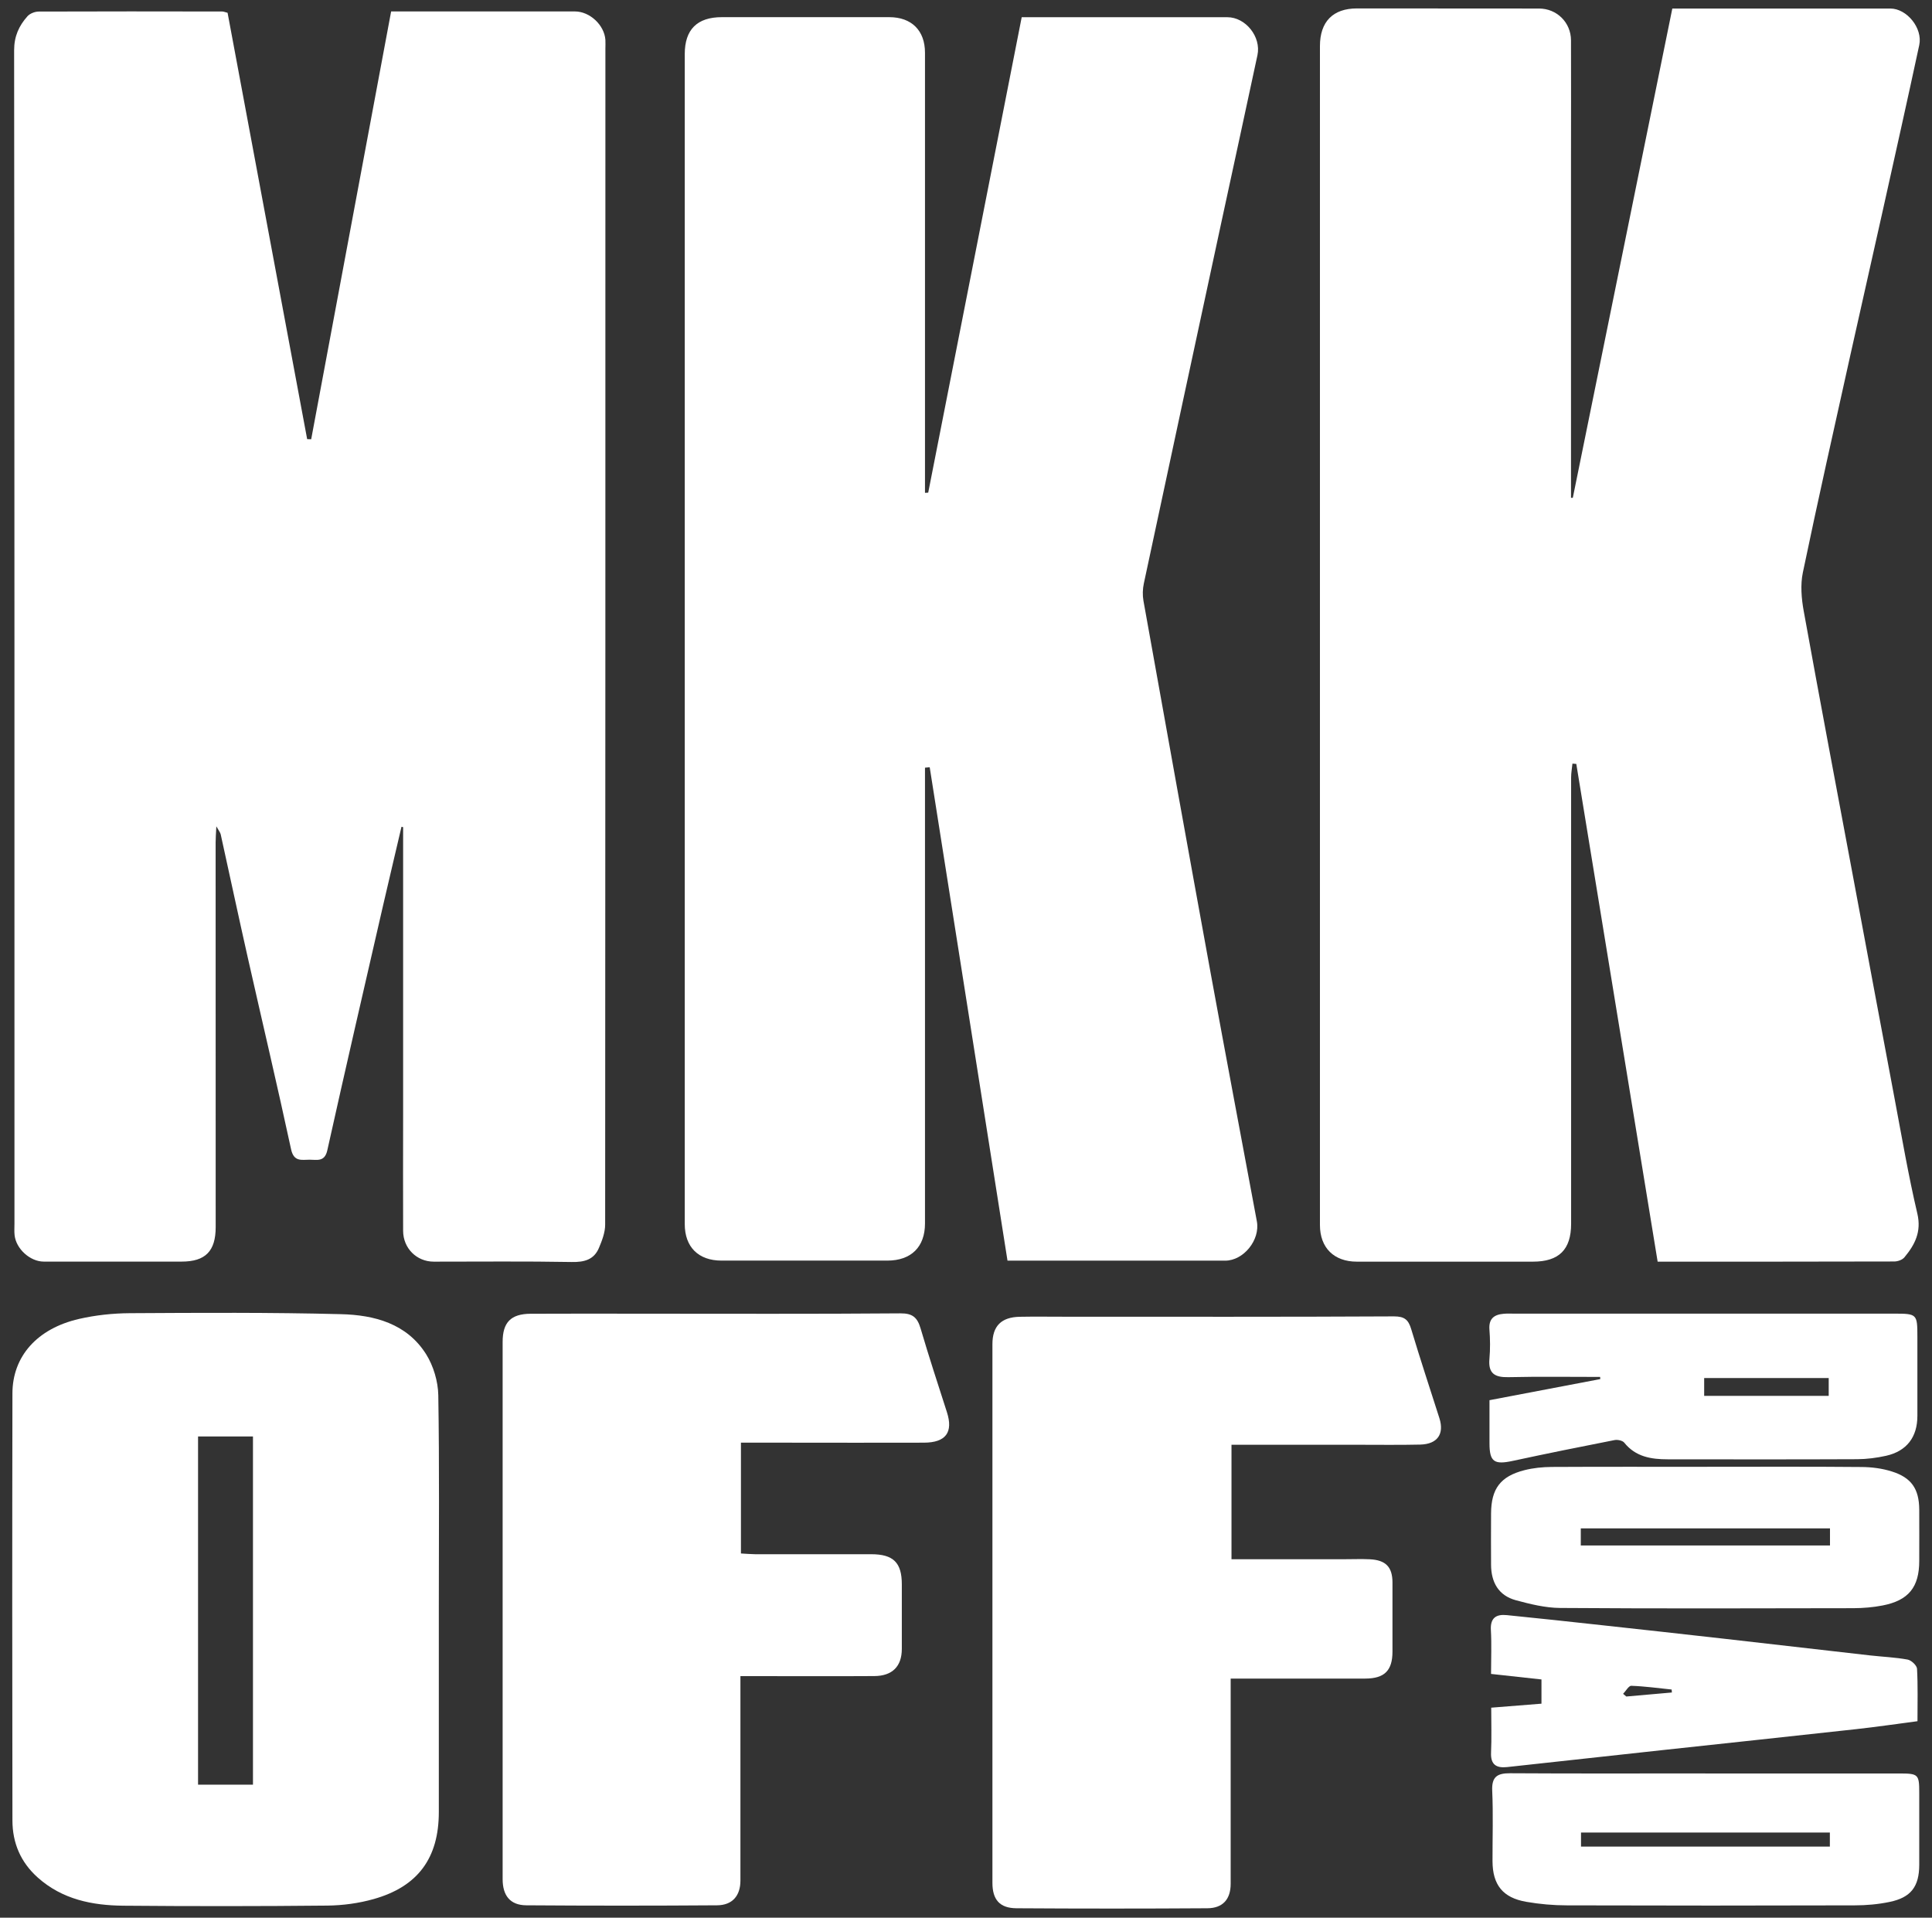 <svg xmlns="http://www.w3.org/2000/svg" width="136" height="135" viewBox="0 0 136 135" fill="none"><rect x="0" y="0" width="136" height="135" fill="#333333" stroke="none"/><path d="M21.905 30.927C23.774 20.922 25.643 10.913 27.533 0.806C28.197 0.806 28.807 0.806 29.418 0.806C33.103 0.806 36.791 0.806 40.476 0.806C41.517 0.806 42.546 1.765 42.616 2.81C42.628 3.015 42.616 3.224 42.616 3.429C42.616 31.025 42.616 58.617 42.599 86.213C42.599 86.758 42.382 87.324 42.165 87.841C41.816 88.677 41.14 88.857 40.247 88.841C37.009 88.783 33.771 88.816 30.533 88.816C29.332 88.816 28.381 87.877 28.377 86.644C28.365 83.922 28.377 81.201 28.377 78.479C28.377 71.729 28.377 64.978 28.377 58.228L28.262 58.203C27.832 60.048 27.393 61.892 26.967 63.736C25.647 69.483 24.319 75.225 23.041 80.975C22.856 81.811 22.315 81.639 21.794 81.639C21.237 81.639 20.688 81.807 20.491 80.91C19.516 76.389 18.45 71.885 17.433 67.372C16.786 64.499 16.171 61.613 15.536 58.736C15.507 58.609 15.413 58.498 15.229 58.17C15.204 58.691 15.179 58.994 15.179 59.302C15.179 68.327 15.179 77.352 15.183 86.381C15.183 88.074 14.462 88.812 12.79 88.812C9.552 88.812 6.314 88.812 3.076 88.812C2.121 88.812 1.129 87.914 1.027 86.951C0.998 86.677 1.018 86.402 1.018 86.123C1.018 58.597 1.023 31.07 0.994 3.544C0.994 2.552 1.334 1.818 1.932 1.146C2.109 0.949 2.457 0.814 2.724 0.814C7.031 0.798 11.335 0.802 15.642 0.81C15.741 0.81 15.839 0.855 16.02 0.9C17.884 10.889 19.753 20.901 21.622 30.914C21.717 30.914 21.811 30.919 21.905 30.923V30.927Z" fill="white"></path><path d="M110.715 35.046C113.047 23.582 115.379 12.118 117.72 0.601C121.023 0.601 124.253 0.601 127.487 0.601C129.347 0.601 131.208 0.601 133.069 0.601C134.225 0.601 135.36 1.982 135.102 3.175C134.274 7.028 133.413 10.872 132.557 14.721C131.798 18.131 131.024 21.533 130.265 24.943C129.13 30.062 127.978 35.173 126.909 40.304C126.728 41.169 126.81 42.137 126.97 43.018C128.11 49.322 129.302 55.613 130.479 61.908C131.442 67.061 132.401 72.217 133.372 77.368C133.88 80.057 134.34 82.762 134.967 85.427C135.27 86.718 134.794 87.627 134.053 88.517C133.905 88.693 133.585 88.804 133.344 88.804C127.835 88.82 122.326 88.816 116.687 88.816C114.777 77.118 112.867 65.446 110.961 53.777C110.871 53.769 110.781 53.764 110.69 53.756C110.658 54.08 110.596 54.408 110.596 54.732C110.596 65.204 110.596 75.676 110.596 86.152C110.596 87.968 109.744 88.816 107.911 88.816C103.776 88.816 99.644 88.816 95.509 88.816C93.902 88.816 92.915 87.837 92.915 86.238C92.915 75.729 92.915 65.224 92.915 54.715C92.915 37.558 92.915 20.401 92.915 3.245C92.915 1.523 93.833 0.593 95.521 0.593C99.792 0.601 104.063 0.601 108.338 0.601C109.584 0.601 110.584 1.576 110.588 2.843C110.6 5.704 110.588 8.561 110.588 11.421C110.588 18.623 110.588 25.82 110.588 33.021C110.588 33.697 110.588 34.374 110.588 35.046H110.719H110.715Z" fill="white"></path><path d="M65.339 34.685C67.531 23.541 69.72 12.397 71.921 1.212C75.11 1.212 78.171 1.212 81.233 1.212C82.954 1.212 84.676 1.212 86.401 1.212C87.684 1.212 88.791 2.593 88.516 3.884C87.68 7.802 86.824 11.716 85.979 15.635C84.155 24.111 82.332 32.587 80.52 41.067C80.434 41.46 80.422 41.899 80.491 42.292C82.057 51.031 83.627 59.769 85.221 68.499C86.287 74.327 87.389 80.151 88.475 85.98C88.717 87.287 87.541 88.746 86.242 88.746C81.524 88.746 76.802 88.746 72.085 88.746H70.921C69.089 77.131 67.269 65.573 65.445 54.01C65.335 54.023 65.224 54.035 65.113 54.043C65.113 54.441 65.113 54.834 65.113 55.232C65.113 65.532 65.113 75.832 65.113 86.131C65.113 87.783 64.138 88.742 62.465 88.742C58.572 88.742 54.682 88.742 50.788 88.742C49.165 88.742 48.202 87.787 48.202 86.172C48.202 71.979 48.202 57.789 48.202 43.596C48.202 30.332 48.202 17.073 48.202 3.81C48.202 2.076 49.075 1.208 50.817 1.208C54.744 1.208 58.67 1.208 62.597 1.208C64.166 1.208 65.113 2.146 65.113 3.708C65.113 13.663 65.113 23.619 65.113 33.575V34.693L65.343 34.681L65.339 34.685Z" fill="white"></path><path d="M30.89 113.199C30.89 117.986 30.89 122.774 30.89 127.561C30.89 130.79 29.43 132.807 26.303 133.688C25.258 133.983 24.139 134.135 23.049 134.147C18.262 134.196 13.474 134.196 8.691 134.155C6.494 134.135 4.392 133.717 2.662 132.176C1.449 131.094 0.879 129.737 0.875 128.155C0.859 118.134 0.855 108.113 0.875 98.091C0.879 95.481 2.617 93.526 5.56 92.849C6.72 92.583 7.937 92.452 9.13 92.444C14.089 92.415 19.049 92.386 24.004 92.513C26.344 92.571 28.635 93.169 29.996 95.333C30.512 96.157 30.836 97.247 30.853 98.223C30.935 103.215 30.89 108.207 30.89 113.203V113.199ZM17.807 125.634V101.124H13.942V125.634H17.807Z" fill="white"></path><path d="M52.157 101.559V109.359C52.51 109.379 52.838 109.408 53.166 109.412C55.887 109.412 58.609 109.412 61.326 109.412C62.892 109.412 63.482 110.006 63.482 111.531C63.482 113.047 63.482 114.56 63.482 116.076C63.482 117.306 62.818 117.982 61.543 117.99C58.822 118.007 56.1 117.994 53.383 117.994H52.121V119.158C52.121 123.569 52.121 127.975 52.121 132.385C52.121 133.446 51.563 134.118 50.477 134.127C46.001 134.159 41.522 134.159 37.046 134.127C35.914 134.118 35.382 133.446 35.382 132.282C35.382 119.679 35.382 107.071 35.382 94.468C35.382 93.095 35.955 92.493 37.349 92.484C39.968 92.468 42.583 92.48 45.202 92.48C51.264 92.48 57.326 92.505 63.384 92.456C64.249 92.448 64.576 92.755 64.802 93.513C65.384 95.489 66.023 97.444 66.654 99.403C67.113 100.825 66.589 101.555 65.035 101.559C61.834 101.571 58.629 101.559 55.428 101.559C54.367 101.559 53.305 101.559 52.153 101.559H52.157Z" fill="white"></path><path d="M86.689 101.706V109.764C89.385 109.764 92.029 109.764 94.669 109.764C95.255 109.764 95.841 109.74 96.423 109.768C97.55 109.822 98.021 110.313 98.021 111.408C98.021 113.027 98.021 114.646 98.021 116.265C98.021 117.597 97.464 118.162 96.111 118.166C93.357 118.175 90.603 118.166 87.849 118.166C87.48 118.166 87.111 118.166 86.631 118.166C86.631 118.65 86.631 119.019 86.631 119.388C86.631 123.798 86.631 128.204 86.631 132.614C86.631 133.692 86.086 134.331 84.984 134.335C80.508 134.364 76.032 134.364 71.552 134.335C70.372 134.327 69.86 133.729 69.86 132.544C69.86 119.904 69.86 107.264 69.86 94.628C69.86 93.353 70.478 92.722 71.786 92.697C72.852 92.677 73.921 92.693 74.987 92.693C82.701 92.693 90.414 92.71 98.128 92.669C98.87 92.669 99.14 92.906 99.337 93.558C99.968 95.661 100.657 97.747 101.325 99.837C101.677 100.948 101.19 101.661 99.981 101.694C98.431 101.731 96.882 101.702 95.333 101.706C92.48 101.706 89.627 101.706 86.684 101.706H86.689Z" fill="white"></path><path d="M104.858 98.567C107.559 98.055 110.104 97.571 112.65 97.083C112.65 97.034 112.641 96.981 112.637 96.931C110.485 96.931 108.334 96.899 106.182 96.948C105.227 96.968 104.751 96.694 104.846 95.661C104.907 94.977 104.899 94.28 104.846 93.595C104.788 92.825 105.182 92.538 105.862 92.484C106.104 92.464 106.346 92.476 106.584 92.476C115.506 92.476 124.429 92.476 133.348 92.476C134.942 92.476 134.971 92.509 134.971 94.095C134.971 95.956 134.971 97.817 134.971 99.678C134.971 101.165 134.221 102.153 132.774 102.481C132.11 102.629 131.413 102.719 130.733 102.723C126.29 102.743 121.847 102.735 117.4 102.731C116.236 102.731 115.137 102.559 114.338 101.559C114.215 101.407 113.863 101.333 113.641 101.379C111.252 101.846 108.867 102.329 106.485 102.842C105.178 103.125 104.854 102.903 104.85 101.616C104.85 100.62 104.85 99.628 104.85 98.571L104.858 98.567ZM119.962 98.264H128.729V97.009H119.962V98.264Z" fill="white"></path><path d="M120.191 103.256C123.806 103.256 127.421 103.239 131.04 103.272C131.749 103.276 132.491 103.371 133.163 103.584C134.557 104.018 135.09 104.817 135.102 106.264C135.11 107.469 135.102 108.674 135.102 109.879C135.102 111.728 134.356 112.662 132.528 113.019C131.856 113.15 131.163 113.207 130.479 113.211C123.593 113.224 116.703 113.244 109.817 113.195C108.776 113.187 107.719 112.925 106.702 112.65C105.481 112.318 104.965 111.383 104.961 110.15C104.956 108.945 104.952 107.74 104.961 106.535C104.973 104.805 105.616 103.932 107.301 103.498C107.924 103.338 108.592 103.272 109.24 103.268C112.891 103.248 116.539 103.26 120.191 103.26V103.256ZM128.819 107.592H111.277V108.797H128.819V107.592Z" fill="white"></path><path d="M120.043 124.847C124.589 124.847 129.134 124.847 133.68 124.847C135.045 124.847 135.102 124.901 135.102 126.22C135.102 127.909 135.106 129.593 135.102 131.282C135.098 132.811 134.516 133.581 133.016 133.889C132.212 134.057 131.376 134.131 130.557 134.131C123.806 134.151 117.06 134.151 110.309 134.131C109.35 134.131 108.379 134.045 107.436 133.881C105.784 133.594 105.071 132.684 105.063 131.024C105.059 129.372 105.116 127.716 105.042 126.065C104.997 125.073 105.399 124.827 106.301 124.831C110.879 124.86 115.461 124.843 120.039 124.843L120.043 124.847ZM128.81 129.003H111.293V129.995H128.81V129.003Z" fill="white"></path><path d="M104.96 120.216C106.23 120.113 107.349 120.023 108.509 119.933V118.228C107.333 118.101 106.165 117.974 104.96 117.839C104.96 116.732 105.005 115.736 104.948 114.748C104.898 113.883 105.333 113.625 106.067 113.699C108.288 113.92 110.505 114.162 112.723 114.404C115.62 114.72 118.518 115.039 121.416 115.367C124.822 115.752 128.228 116.15 131.634 116.535C132.519 116.634 133.417 116.67 134.29 116.83C134.548 116.88 134.93 117.24 134.946 117.474C135.012 118.671 134.978 119.872 134.978 121.167C133.486 121.363 132.068 121.572 130.646 121.728C126.113 122.228 121.576 122.708 117.039 123.2C113.391 123.597 109.743 123.999 106.095 124.396C105.337 124.478 104.923 124.232 104.96 123.376C105.005 122.351 104.972 121.322 104.972 120.22L104.96 120.216ZM117.69 119.15C117.686 119.08 117.682 119.007 117.674 118.937C116.727 118.839 115.784 118.708 114.834 118.675C114.649 118.667 114.448 119.044 114.256 119.24C114.329 119.302 114.403 119.367 114.481 119.429C115.551 119.335 116.621 119.24 117.69 119.146V119.15Z" fill="white"></path></svg>